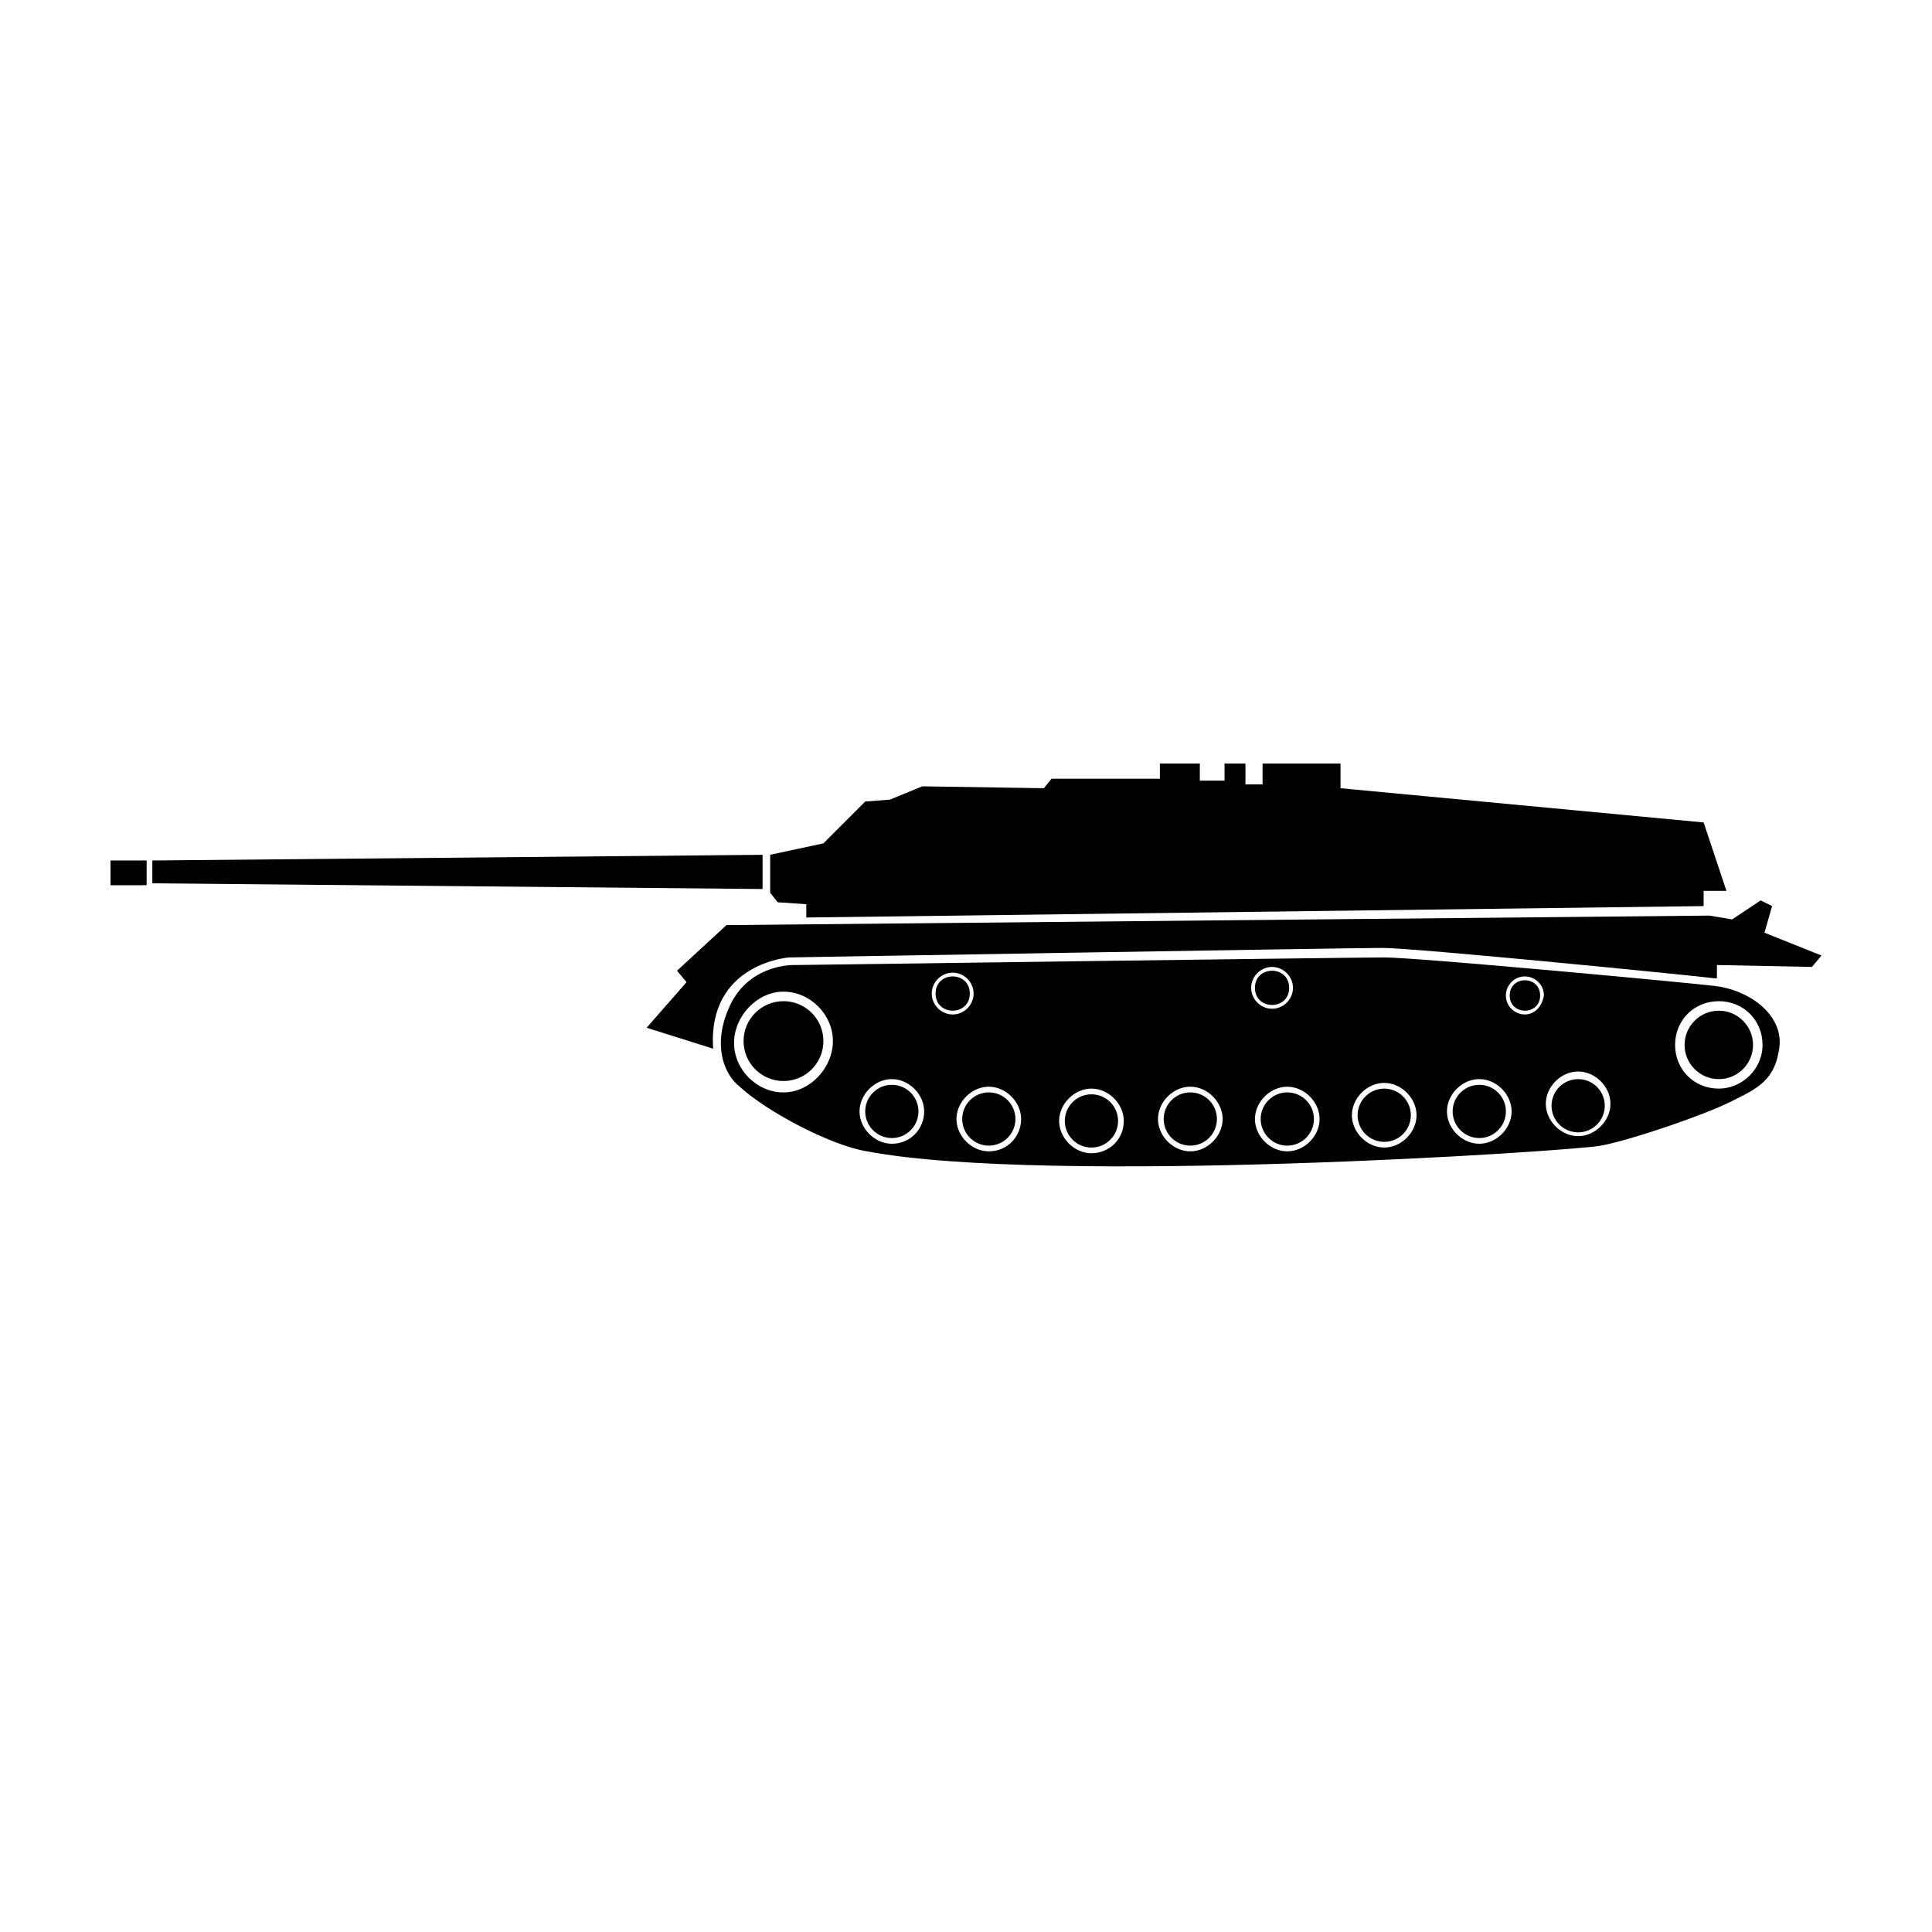 <?xml version="1.0" encoding="UTF-8"?>
<!-- Uploaded to: SVG Repo, www.svgrepo.com, Generator: SVG Repo Mixer Tools -->
<svg fill="#000000" width="800px" height="800px" version="1.1" viewBox="144 144 512 512" xmlns="http://www.w3.org/2000/svg">
 <g>
  <path d="m173.29 372.04h9.574v6.551h-9.574z"/>
  <path d="m184.37 372.04v6.047l161.72 1.512v-9.066z"/>
  <path d="m362.21 367.5 11.086-11.086 6.551-0.504 8.562-3.527 32.246 0.504 2.016-2.516h28.715v-4.031h10.582v4.535h6.547v-4.535h5.543v5.539h4.535v-5.539h20.656v6.547l96.227 9.07 6.047 18.137h-6.047v4.031l-237.8 3.023v-3.527l-7.559-0.504-2.016-2.519v-10.074"/>
  <path d="m332.99 421.91c-1.512-22.672 20.152-24.184 20.152-24.184s149.13-2.519 157.19-2.519c8.566 0 79.602 7.055 88.168 8.062h0.504v-3.527l25.191 0.504 2.519-3.023-15.113-6.047 2.016-7.055-3.023-1.512-7.559 5.039-6.047-1.004-260.47 2.519-13.098 12.09 2.519 3.023-10.578 12.09"/>
  <path d="m362.21 419.9c0 5.844-4.734 10.582-10.578 10.582s-10.578-4.738-10.578-10.582 4.734-10.578 10.578-10.578 10.578 4.734 10.578 10.578"/>
  <path d="m387.4 438.54c0 3.894-3.156 7.055-7.051 7.055-3.898 0-7.055-3.16-7.055-7.055 0-3.894 3.156-7.051 7.055-7.051 3.894 0 7.051 3.156 7.051 7.051"/>
  <path d="m413.1 440.55c0 3.894-3.156 7.055-7.055 7.055-3.894 0-7.051-3.16-7.051-7.055 0-3.894 3.156-7.055 7.051-7.055 3.898 0 7.055 3.16 7.055 7.055"/>
  <path d="m440.3 441.06c0 3.894-3.16 7.055-7.055 7.055s-7.055-3.16-7.055-7.055c0-3.894 3.16-7.055 7.055-7.055s7.055 3.16 7.055 7.055"/>
  <path d="m466.5 440.55c0 3.894-3.156 7.055-7.051 7.055-3.898 0-7.055-3.16-7.055-7.055 0-3.894 3.156-7.055 7.055-7.055 3.894 0 7.051 3.16 7.051 7.055"/>
  <path d="m492.2 440.55c0 3.894-3.156 7.055-7.055 7.055-3.894 0-7.051-3.16-7.051-7.055 0-3.894 3.156-7.055 7.051-7.055 3.898 0 7.055 3.16 7.055 7.055"/>
  <path d="m517.89 439.55c0 3.894-3.16 7.055-7.055 7.055-3.894 0-7.051-3.16-7.051-7.055s3.156-7.051 7.051-7.051c3.894 0 7.055 3.156 7.055 7.051"/>
  <path d="m543.08 438.54c0 3.894-3.16 7.055-7.055 7.055-3.894 0-7.055-3.16-7.055-7.055 0-3.894 3.16-7.051 7.055-7.051 3.894 0 7.055 3.156 7.055 7.051"/>
  <path d="m569.28 437.03c0 3.898-3.156 7.055-7.051 7.055-3.898 0-7.055-3.156-7.055-7.055 0-3.894 3.156-7.051 7.055-7.051 3.894 0 7.051 3.156 7.051 7.051"/>
  <path d="m608.57 420.91c0 5.008-4.059 9.07-9.066 9.07-5.008 0-9.07-4.062-9.07-9.07s4.062-9.066 9.07-9.066c5.008 0 9.066 4.059 9.066 9.066"/>
  <path d="m401.01 407.3c0 6.043-9.07 6.043-9.07 0 0-6.047 9.07-6.047 9.07 0"/>
  <path d="m485.64 405.79c0 6.047-9.066 6.047-9.066 0s9.066-6.047 9.066 0"/>
  <path d="m552.15 407.81c0 5.371-8.059 5.371-8.059 0 0-5.375 8.059-5.375 8.059 0"/>
  <path d="m598.5 405.29c-8.566-1.008-79.098-7.559-87.664-7.559-8.566 0-156.18 2.016-156.18 2.016s-11.082-0.504-16.625 9.574c-5.543 10.578-2.519 19.145 2.016 22.672 7.055 6.551 24.184 15.617 33.754 17.129 47.863 9.07 186.41 0 194.47-1.512 8.062-1.512 27.207-8.062 34.258-11.586 7.055-3.527 12.09-5.543 13.098-15.113 0.508-8.566-8.562-14.613-17.125-15.621zm-246.87 28.211c-7.055 0-13.098-6.047-13.098-13.098 0-7.055 6.043-13.602 13.098-13.602 7.055 0 13.098 6.047 13.098 13.098 0 7.055-6.043 13.602-13.098 13.602zm28.719 13.605c-4.535 0-8.566-4.031-8.566-8.566 0-4.535 4.031-8.566 8.566-8.566 4.535 0 8.566 4.031 8.566 8.566-0.004 4.535-3.531 8.566-8.566 8.566zm10.578-39.801c0-3.023 2.519-5.543 5.543-5.543 3.023 0 5.543 2.519 5.543 5.543 0 3.023-2.519 5.543-5.543 5.543-3.023-0.004-5.543-2.519-5.543-5.543zm15.113 41.816c-4.535 0-8.566-4.031-8.566-8.566 0-4.535 4.031-8.566 8.566-8.566 4.535 0 8.566 4.031 8.566 8.566 0 4.535-3.527 8.566-8.566 8.566zm27.207 0.504c-4.535 0-8.566-4.031-8.566-8.566s4.031-8.566 8.566-8.566 8.566 4.031 8.566 8.566c0 5.039-4.031 8.566-8.566 8.566zm26.199-0.504c-4.535 0-8.566-4.031-8.566-8.566 0-4.535 4.031-8.566 8.566-8.566 4.535 0 8.566 4.031 8.566 8.566-0.004 4.535-4.035 8.566-8.566 8.566zm21.664-48.871c3.023 0 5.543 2.519 5.543 5.543 0 3.023-2.519 5.543-5.543 5.543-3.023 0-5.543-2.519-5.543-5.543 0-3.023 2.519-5.543 5.543-5.543zm4.027 48.871c-4.535 0-8.566-4.031-8.566-8.566 0.004-4.535 4.035-8.562 8.566-8.562 4.535 0 8.566 4.031 8.566 8.566 0 4.531-4.031 8.562-8.566 8.562zm25.695-1.008c-4.535 0-8.566-4.031-8.566-8.566s4.031-8.566 8.566-8.566c4.535 0 8.566 4.031 8.566 8.566s-4.031 8.566-8.566 8.566zm25.191-1.008c-4.535 0-8.566-4.031-8.566-8.566 0-4.535 4.031-8.566 8.566-8.566s8.566 4.031 8.566 8.566c0 4.535-4.031 8.566-8.566 8.566zm12.09-34.262c-2.519 0-5.039-2.016-5.039-5.039 0-2.519 2.016-5.039 5.039-5.039 2.519 0 5.039 2.016 5.039 5.039-0.504 3.027-2.519 5.039-5.039 5.039zm14.109 32.246c-4.535 0-8.566-4.031-8.566-8.566 0-4.535 4.031-8.566 8.566-8.566 4.535 0 8.566 4.031 8.566 8.566-0.004 4.535-4.035 8.566-8.566 8.566zm37.281-12.594c-6.551 0-11.586-5.039-11.586-11.586 0-6.551 5.039-11.586 11.586-11.586 6.551 0 11.586 5.039 11.586 11.586s-5.539 11.586-11.586 11.586z"/>
 </g>
</svg>